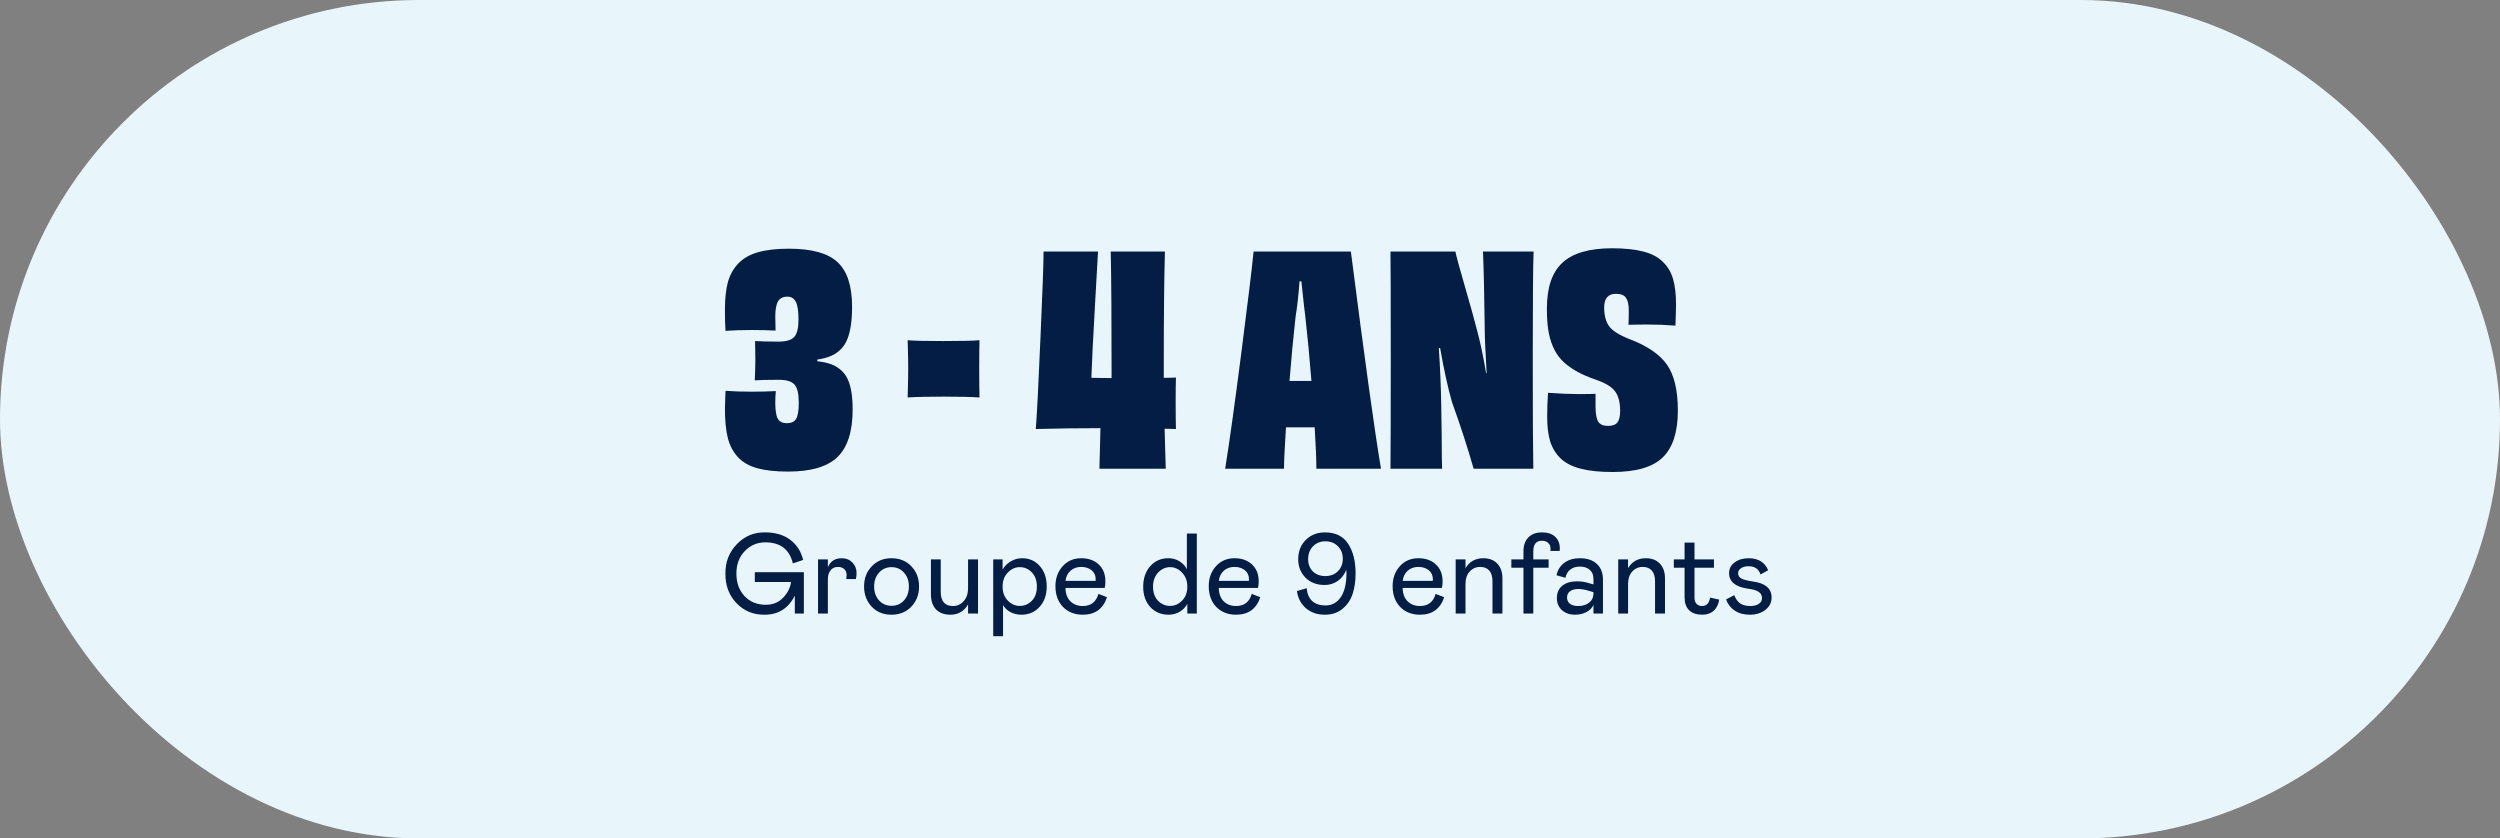<svg xmlns="http://www.w3.org/2000/svg" width="328" height="110" viewBox="0 0 328 110" fill="none"><rect x="0" y="0" width="328" height="110" fill="#808080" stroke="none"/><rect width="328" height="110" rx="55" fill="#E8F6FB"></rect><path d="M95.112 53.633C95.112 53.225 95.137 52.439 95.186 51.276C96.127 51.351 97.289 51.388 98.675 51.388C99.689 51.388 100.728 51.363 101.792 51.313C101.743 51.722 101.718 52.229 101.718 52.835C101.718 53.849 101.829 54.554 102.052 54.95C102.274 55.334 102.67 55.525 103.239 55.525C103.808 55.525 104.21 55.34 104.445 54.969C104.68 54.585 104.798 53.874 104.798 52.835C104.798 51.66 104.612 50.868 104.241 50.46C103.87 50.039 103.184 49.829 102.182 49.829C100.734 49.829 99.683 49.854 99.027 49.903C99.077 48.84 99.102 47.918 99.102 47.139C99.102 46.817 99.095 46.39 99.083 45.858C99.071 45.314 99.064 44.943 99.064 44.745C99.831 44.795 100.858 44.819 102.145 44.819C103.146 44.819 103.833 44.615 104.204 44.207C104.575 43.799 104.761 43.038 104.761 41.925C104.761 40.812 104.643 40.032 104.408 39.587C104.173 39.142 103.808 38.919 103.313 38.919C102.732 38.919 102.318 39.129 102.07 39.55C101.835 39.958 101.718 40.626 101.718 41.554C101.718 41.702 101.724 41.98 101.736 42.389C101.749 42.785 101.755 43.112 101.755 43.372C100.79 43.323 99.763 43.298 98.675 43.298C97.302 43.298 96.139 43.335 95.186 43.409C95.137 42.704 95.112 41.758 95.112 40.57C95.112 39.16 95.242 37.973 95.502 37.008C95.774 36.043 96.232 35.227 96.875 34.559C97.518 33.891 98.378 33.402 99.454 33.093C100.543 32.783 101.891 32.629 103.499 32.629C106.517 32.629 108.651 33.223 109.9 34.41C111.162 35.585 111.793 37.533 111.793 40.255C111.793 42.036 111.589 43.44 111.181 44.467C110.785 45.481 110.086 46.217 109.084 46.675C108.589 46.898 107.971 47.065 107.229 47.176V47.398C107.934 47.473 108.54 47.602 109.047 47.788C110.111 48.209 110.847 48.889 111.255 49.829C111.663 50.757 111.867 52.05 111.867 53.707C111.867 56.577 111.212 58.655 109.9 59.941C108.589 61.228 106.418 61.871 103.388 61.871C101.743 61.871 100.388 61.723 99.324 61.426C98.273 61.129 97.432 60.64 96.801 59.96C96.17 59.267 95.731 58.426 95.483 57.437C95.236 56.435 95.112 55.167 95.112 53.633ZM119.085 52.148C119.134 50.417 119.159 49.149 119.159 48.345C119.159 47.504 119.134 46.267 119.085 44.634C119.815 44.708 121.386 44.745 123.798 44.745C126.235 44.745 127.806 44.708 128.511 44.634C128.486 45.45 128.474 46.687 128.474 48.345C128.474 50.015 128.486 51.283 128.511 52.148C127.447 52.074 125.876 52.037 123.798 52.037C121.757 52.037 120.186 52.074 119.085 52.148ZM135.896 56.286C136.044 54.443 136.248 50.466 136.508 44.355C136.78 38.245 136.916 34.46 136.916 33H144.06C144.06 33.037 143.93 35.338 143.67 39.902C143.41 44.454 143.249 47.677 143.188 49.569C143.398 49.569 143.794 49.575 144.375 49.588C144.956 49.6 145.445 49.606 145.841 49.606C145.841 41.912 145.804 36.377 145.729 33H152.836C152.737 36.649 152.688 41.387 152.688 47.213V49.569C153.417 49.569 153.949 49.557 154.283 49.532C154.258 50.213 154.246 51.264 154.246 52.687C154.246 54.356 154.258 55.556 154.283 56.286L152.799 56.249C152.811 56.905 152.836 57.82 152.873 58.995C152.91 60.158 152.935 60.993 152.947 61.5H144.245C144.257 61.178 144.27 60.659 144.282 59.941C144.307 59.224 144.326 58.556 144.338 57.938C144.35 57.307 144.363 56.719 144.375 56.175H144.208C141.45 56.175 138.679 56.212 135.896 56.286ZM160.74 61.5C161.272 58.222 161.977 53.169 162.855 46.341C163.734 39.513 164.272 35.066 164.47 33H177.235C179.054 47.2 180.371 56.7 181.188 61.5H172.708C172.708 60.3 172.634 58.488 172.485 56.063H170.63H168.719C168.546 58.81 168.459 60.622 168.459 61.5H160.74ZM169.183 49.977H170.667H172.059C171.824 47.009 171.558 44.201 171.261 41.554C171.187 41.059 171.013 39.513 170.741 36.915H170.5C170.364 38.733 170.191 40.28 169.98 41.554C169.684 44.201 169.418 47.009 169.183 49.977ZM182.431 61.5C182.455 58.94 182.468 54.19 182.468 47.25C182.468 39.036 182.455 34.286 182.431 33H190.947C191.059 33.581 191.467 35.084 192.172 37.509C192.877 39.933 193.396 41.801 193.73 43.112C194.213 44.869 194.627 46.817 194.974 48.957H195.048C194.875 46.161 194.788 44.022 194.788 42.537C194.739 38.418 194.664 35.239 194.565 33H201.208C201.134 34.855 201.097 39.593 201.097 47.213C201.097 54.325 201.121 59.088 201.171 61.5H193.341C192.574 58.791 191.628 55.878 190.502 52.761C189.958 50.856 189.438 48.487 188.943 45.654L188.776 45.691C188.95 48.326 189.055 50.874 189.092 53.336C189.117 54.499 189.135 55.699 189.147 56.935C189.16 58.172 189.166 59.168 189.166 59.923C189.178 60.665 189.191 61.191 189.203 61.5H182.431ZM202.952 40.477C202.952 37.719 203.632 35.715 204.993 34.466C206.354 33.204 208.525 32.573 211.506 32.573C213.151 32.573 214.512 32.715 215.588 33C216.676 33.272 217.536 33.724 218.167 34.355C218.81 34.973 219.256 35.721 219.503 36.6C219.763 37.478 219.893 38.585 219.893 39.921C219.893 40.428 219.868 41.362 219.818 42.723C218.557 42.624 217.289 42.574 216.015 42.574C215.668 42.574 215.229 42.58 214.697 42.593C214.165 42.605 213.819 42.611 213.658 42.611C213.683 42.154 213.695 41.523 213.695 40.719C213.695 39.964 213.572 39.414 213.324 39.067C213.089 38.721 212.656 38.548 212.025 38.548C210.986 38.548 210.467 39.142 210.467 40.329C210.467 41.356 210.677 42.172 211.098 42.778C211.518 43.372 212.396 43.935 213.732 44.467C216.095 45.357 217.753 46.483 218.705 47.844C219.658 49.204 220.134 51.208 220.134 53.855C220.134 56.663 219.478 58.711 218.167 59.997C216.856 61.283 214.66 61.927 211.58 61.927C209.91 61.927 208.519 61.785 207.405 61.5C206.292 61.215 205.408 60.764 204.752 60.145C204.109 59.515 203.651 58.766 203.379 57.9C203.119 57.022 202.989 55.94 202.989 54.653C202.989 53.627 203.026 52.588 203.101 51.536C204.684 51.648 206.026 51.703 207.127 51.703C208.24 51.703 208.976 51.691 209.335 51.666V53.336C209.335 54.276 209.452 54.938 209.688 55.321C209.923 55.692 210.349 55.878 210.968 55.878C211.562 55.878 211.976 55.723 212.211 55.414C212.446 55.105 212.563 54.598 212.563 53.893C212.563 52.804 212.347 51.963 211.914 51.369C211.493 50.775 210.659 50.262 209.409 49.829C208.358 49.47 207.461 49.075 206.719 48.642C205.977 48.209 205.358 47.732 204.863 47.213C204.381 46.693 203.997 46.087 203.713 45.395C203.428 44.702 203.23 43.972 203.119 43.205C203.008 42.426 202.952 41.517 202.952 40.477Z" fill="#031D44"></path><path d="M100.32 80.65C98.85 80.67 97.62 80.165 96.63 79.135C95.64 78.095 95.155 76.8 95.175 75.25C95.155 73.74 95.655 72.455 96.675 71.395C97.695 70.335 98.935 69.82 100.395 69.85C101.725 69.85 102.815 70.17 103.665 70.81C104.525 71.45 105.095 72.335 105.375 73.465L104.025 73.915C103.575 72.075 102.37 71.155 100.41 71.155C99.35 71.155 98.45 71.54 97.71 72.31C96.98 73.07 96.615 74.05 96.615 75.25C96.615 76.46 96.97 77.445 97.68 78.205C98.39 78.965 99.325 79.345 100.485 79.345C101.405 79.345 102.16 79.035 102.75 78.415C103.34 77.795 103.685 77.11 103.785 76.36H99.03V75.07H105.465V80.5H104.28V78.145C103.44 79.815 102.12 80.65 100.32 80.65ZM107.326 73.39H108.616V74.425C108.946 73.635 109.551 73.24 110.431 73.24C111.001 73.24 111.466 73.425 111.826 73.795C112.196 74.165 112.381 74.625 112.381 75.175C112.381 75.465 112.351 75.73 112.291 75.97H111.031C111.061 75.76 111.076 75.585 111.076 75.445C111.076 75.115 110.971 74.855 110.761 74.665C110.561 74.475 110.286 74.38 109.936 74.38C109.536 74.38 109.216 74.525 108.976 74.815C108.736 75.105 108.616 75.49 108.616 75.97V80.5H107.326V73.39ZM114.371 79.6C113.701 78.89 113.366 78.005 113.366 76.945C113.366 75.885 113.701 75.005 114.371 74.305C115.041 73.595 115.906 73.24 116.966 73.24C118.036 73.24 118.906 73.595 119.576 74.305C120.246 75.005 120.581 75.885 120.581 76.945C120.581 78.005 120.241 78.89 119.561 79.6C118.891 80.3 118.026 80.65 116.966 80.65C115.906 80.65 115.041 80.3 114.371 79.6ZM118.601 78.775C119.031 78.305 119.246 77.695 119.246 76.945C119.246 76.195 119.031 75.59 118.601 75.13C118.181 74.65 117.636 74.41 116.966 74.41C116.306 74.41 115.761 74.65 115.331 75.13C114.901 75.6 114.686 76.205 114.686 76.945C114.686 77.685 114.901 78.295 115.331 78.775C115.761 79.245 116.306 79.48 116.966 79.48C117.636 79.48 118.181 79.245 118.601 78.775ZM127.011 73.39H128.316V80.5H127.011V79.3C126.491 80.2 125.716 80.65 124.686 80.65C123.896 80.65 123.271 80.42 122.811 79.96C122.361 79.49 122.136 78.82 122.136 77.95V73.39H123.426V77.65C123.426 78.89 123.961 79.51 125.031 79.51C125.601 79.51 126.071 79.295 126.441 78.865C126.821 78.435 127.011 77.87 127.011 77.17V73.39ZM130.31 73.39H131.54V74.725C131.78 74.295 132.13 73.94 132.59 73.66C133.06 73.38 133.56 73.24 134.09 73.24C135.05 73.24 135.83 73.585 136.43 74.275C137.03 74.955 137.33 75.845 137.33 76.945C137.33 78.045 137.015 78.94 136.385 79.63C135.765 80.31 134.97 80.65 134 80.65C133.49 80.65 133.02 80.54 132.59 80.32C132.17 80.1 131.84 79.79 131.6 79.39V83.47H130.31V73.39ZM133.79 79.495C134.41 79.495 134.94 79.27 135.38 78.82C135.82 78.37 136.04 77.75 136.04 76.96C136.04 76.18 135.82 75.56 135.38 75.1C134.94 74.64 134.41 74.41 133.79 74.41C133.2 74.41 132.675 74.65 132.215 75.13C131.765 75.6 131.54 76.21 131.54 76.96C131.54 77.71 131.765 78.32 132.215 78.79C132.675 79.26 133.2 79.495 133.79 79.495ZM144.113 77.92L145.238 78.355C144.728 79.885 143.668 80.65 142.058 80.65C140.998 80.65 140.133 80.31 139.463 79.63C138.803 78.94 138.473 78.03 138.473 76.9C138.473 75.86 138.788 74.99 139.418 74.29C140.048 73.59 140.863 73.24 141.863 73.24C142.813 73.24 143.578 73.515 144.158 74.065C144.738 74.605 145.028 75.34 145.028 76.27C145.028 76.58 144.998 76.87 144.938 77.14H139.793C139.803 77.89 140.018 78.475 140.438 78.895C140.868 79.305 141.408 79.51 142.058 79.51C143.128 79.51 143.813 78.98 144.113 77.92ZM139.793 76.21H143.738L143.753 76C143.753 75.5 143.573 75.105 143.213 74.815C142.853 74.525 142.398 74.38 141.848 74.38C141.298 74.38 140.833 74.545 140.453 74.875C140.083 75.205 139.863 75.65 139.793 76.21ZM149.987 76.99C149.987 75.89 150.292 74.99 150.902 74.29C151.522 73.59 152.317 73.24 153.287 73.24C153.827 73.24 154.307 73.37 154.727 73.63C155.147 73.88 155.477 74.23 155.717 74.68V70H157.022V80.5H155.777V79.225C155.537 79.665 155.197 80.015 154.757 80.275C154.327 80.525 153.847 80.65 153.317 80.65C152.337 80.65 151.537 80.315 150.917 79.645C150.297 78.965 149.987 78.08 149.987 76.99ZM155.777 76.975C155.777 76.225 155.547 75.61 155.087 75.13C154.637 74.65 154.117 74.41 153.527 74.41C152.917 74.41 152.387 74.65 151.937 75.13C151.497 75.6 151.277 76.215 151.277 76.975C151.277 77.745 151.497 78.36 151.937 78.82C152.377 79.27 152.907 79.495 153.527 79.495C154.117 79.495 154.637 79.265 155.087 78.805C155.547 78.345 155.777 77.735 155.777 76.975ZM164.226 77.92L165.351 78.355C164.841 79.885 163.781 80.65 162.171 80.65C161.111 80.65 160.246 80.31 159.576 79.63C158.916 78.94 158.586 78.03 158.586 76.9C158.586 75.86 158.901 74.99 159.531 74.29C160.161 73.59 160.976 73.24 161.976 73.24C162.926 73.24 163.691 73.515 164.271 74.065C164.851 74.605 165.141 75.34 165.141 76.27C165.141 76.58 165.111 76.87 165.051 77.14H159.906C159.916 77.89 160.131 78.475 160.551 78.895C160.981 79.305 161.521 79.51 162.171 79.51C163.241 79.51 163.926 78.98 164.226 77.92ZM159.906 76.21H163.851L163.866 76C163.866 75.5 163.686 75.105 163.326 74.815C162.966 74.525 162.511 74.38 161.961 74.38C161.411 74.38 160.946 74.545 160.566 74.875C160.196 75.205 159.976 75.65 159.906 76.21ZM170.159 77.545L171.434 77.17C171.504 77.91 171.749 78.475 172.169 78.865C172.599 79.245 173.174 79.435 173.894 79.435C174.744 79.435 175.414 79.075 175.904 78.355C176.394 77.635 176.644 76.615 176.654 75.295L176.639 74.755C176.399 75.365 176.029 75.85 175.529 76.21C175.029 76.57 174.449 76.75 173.789 76.75C172.759 76.75 171.924 76.43 171.284 75.79C170.644 75.14 170.324 74.34 170.324 73.39C170.324 72.35 170.654 71.5 171.314 70.84C171.984 70.18 172.819 69.85 173.819 69.85C175.219 69.85 176.239 70.35 176.879 71.35C177.529 72.35 177.854 73.64 177.854 75.22C177.854 76.23 177.724 77.13 177.464 77.92C177.204 78.71 176.759 79.365 176.129 79.885C175.509 80.395 174.739 80.65 173.819 80.65C172.799 80.65 171.959 80.355 171.299 79.765C170.649 79.175 170.269 78.435 170.159 77.545ZM176.174 73.3C176.174 72.64 175.959 72.095 175.529 71.665C175.109 71.235 174.564 71.02 173.894 71.02C173.224 71.02 172.679 71.24 172.259 71.68C171.839 72.12 171.629 72.675 171.629 73.345C171.629 74.025 171.839 74.57 172.259 74.98C172.679 75.38 173.224 75.58 173.894 75.58C174.564 75.58 175.109 75.37 175.529 74.95C175.959 74.53 176.174 73.98 176.174 73.3ZM188.352 77.92L189.477 78.355C188.967 79.885 187.907 80.65 186.297 80.65C185.237 80.65 184.372 80.31 183.702 79.63C183.042 78.94 182.712 78.03 182.712 76.9C182.712 75.86 183.027 74.99 183.657 74.29C184.287 73.59 185.102 73.24 186.102 73.24C187.052 73.24 187.817 73.515 188.397 74.065C188.977 74.605 189.267 75.34 189.267 76.27C189.267 76.58 189.237 76.87 189.177 77.14H184.032C184.042 77.89 184.257 78.475 184.677 78.895C185.107 79.305 185.647 79.51 186.297 79.51C187.367 79.51 188.052 78.98 188.352 77.92ZM184.032 76.21H187.977L187.992 76C187.992 75.5 187.812 75.105 187.452 74.815C187.092 74.525 186.637 74.38 186.087 74.38C185.537 74.38 185.072 74.545 184.692 74.875C184.322 75.205 184.102 75.65 184.032 76.21ZM192.274 80.5H190.984V73.39H192.274V74.545C192.794 73.675 193.574 73.24 194.614 73.24C195.384 73.24 195.994 73.475 196.444 73.945C196.894 74.415 197.119 75.06 197.119 75.88V80.5H195.814V76.27C195.814 75.65 195.674 75.18 195.394 74.86C195.114 74.54 194.714 74.38 194.194 74.38C193.644 74.38 193.184 74.585 192.814 74.995C192.454 75.395 192.274 75.93 192.274 76.6V80.5ZM199.878 80.5V74.485H198.288V73.39H199.878V72.31C199.878 71.56 200.088 70.965 200.508 70.525C200.938 70.075 201.533 69.85 202.293 69.85C203.053 69.85 203.633 70.04 204.033 70.42C204.443 70.8 204.648 71.31 204.648 71.95C204.648 72.11 204.643 72.22 204.633 72.28H203.418L203.433 72.01C203.433 71.67 203.328 71.41 203.118 71.23C202.918 71.04 202.643 70.945 202.293 70.945C201.543 70.945 201.168 71.41 201.168 72.34V73.39H203.178V74.485H201.168V80.5H199.878ZM204.262 78.475C204.262 77.765 204.502 77.22 204.982 76.84C205.462 76.46 206.102 76.27 206.902 76.27C207.432 76.27 207.937 76.345 208.417 76.495L209.062 76.675V75.94C209.062 75.43 208.897 75.035 208.567 74.755C208.247 74.475 207.817 74.335 207.277 74.335C206.767 74.335 206.347 74.465 206.017 74.725C205.687 74.985 205.477 75.345 205.387 75.805L204.217 75.475C204.357 74.785 204.697 74.24 205.237 73.84C205.777 73.44 206.457 73.24 207.277 73.24C208.237 73.24 208.982 73.49 209.512 73.99C210.042 74.48 210.307 75.165 210.307 76.045V80.5H209.062V79.375C208.882 79.765 208.572 80.075 208.132 80.305C207.692 80.535 207.187 80.65 206.617 80.65C205.957 80.65 205.397 80.455 204.937 80.065C204.487 79.655 204.262 79.125 204.262 78.475ZM209.062 77.845V77.695L208.402 77.5C207.902 77.35 207.462 77.275 207.082 77.275C206.622 77.275 206.257 77.375 205.987 77.575C205.727 77.765 205.597 78.04 205.597 78.4C205.597 78.74 205.722 79.01 205.972 79.21C206.232 79.41 206.592 79.51 207.052 79.51C207.652 79.51 208.137 79.36 208.507 79.06C208.877 78.76 209.062 78.355 209.062 77.845ZM213.602 80.5H212.312V73.39H213.602V74.545C214.122 73.675 214.902 73.24 215.942 73.24C216.712 73.24 217.322 73.475 217.772 73.945C218.222 74.415 218.447 75.06 218.447 75.88V80.5H217.142V76.27C217.142 75.65 217.002 75.18 216.722 74.86C216.442 74.54 216.042 74.38 215.522 74.38C214.972 74.38 214.512 74.585 214.142 74.995C213.782 75.395 213.602 75.93 213.602 76.6V80.5ZM221.016 78.385V74.485H219.606V73.39H221.016V71.185H222.321V73.39H224.871V74.485H222.321V78.445C222.321 78.775 222.411 79.035 222.591 79.225C222.771 79.415 223.006 79.51 223.296 79.51C223.896 79.51 224.251 79.14 224.361 78.4L225.561 78.67C225.461 79.31 225.216 79.8 224.826 80.14C224.446 80.48 223.951 80.65 223.341 80.65C222.591 80.65 222.016 80.455 221.616 80.065C221.216 79.665 221.016 79.105 221.016 78.385ZM226.465 78.64L227.53 78.085C227.73 78.585 227.995 78.95 228.325 79.18C228.665 79.4 229.105 79.51 229.645 79.51C230.115 79.51 230.485 79.415 230.755 79.225C231.035 79.035 231.175 78.785 231.175 78.475C231.175 78.125 231.035 77.855 230.755 77.665C230.485 77.465 230 77.32 229.3 77.23C227.67 76.99 226.855 76.31 226.855 75.19C226.855 74.62 227.095 74.155 227.575 73.795C228.065 73.425 228.68 73.24 229.42 73.24C230.68 73.24 231.535 73.765 231.985 74.815L230.98 75.37C230.74 74.65 230.22 74.29 229.42 74.29C229.02 74.29 228.69 74.375 228.43 74.545C228.17 74.715 228.04 74.935 228.04 75.205C228.04 75.505 228.18 75.735 228.46 75.895C228.75 76.055 229.245 76.185 229.945 76.285C231.605 76.505 232.435 77.21 232.435 78.4C232.435 79.05 232.16 79.59 231.61 80.02C231.07 80.44 230.395 80.65 229.585 80.65C228.795 80.65 228.13 80.47 227.59 80.11C227.05 79.75 226.675 79.26 226.465 78.64Z" fill="#031D44"></path></svg>